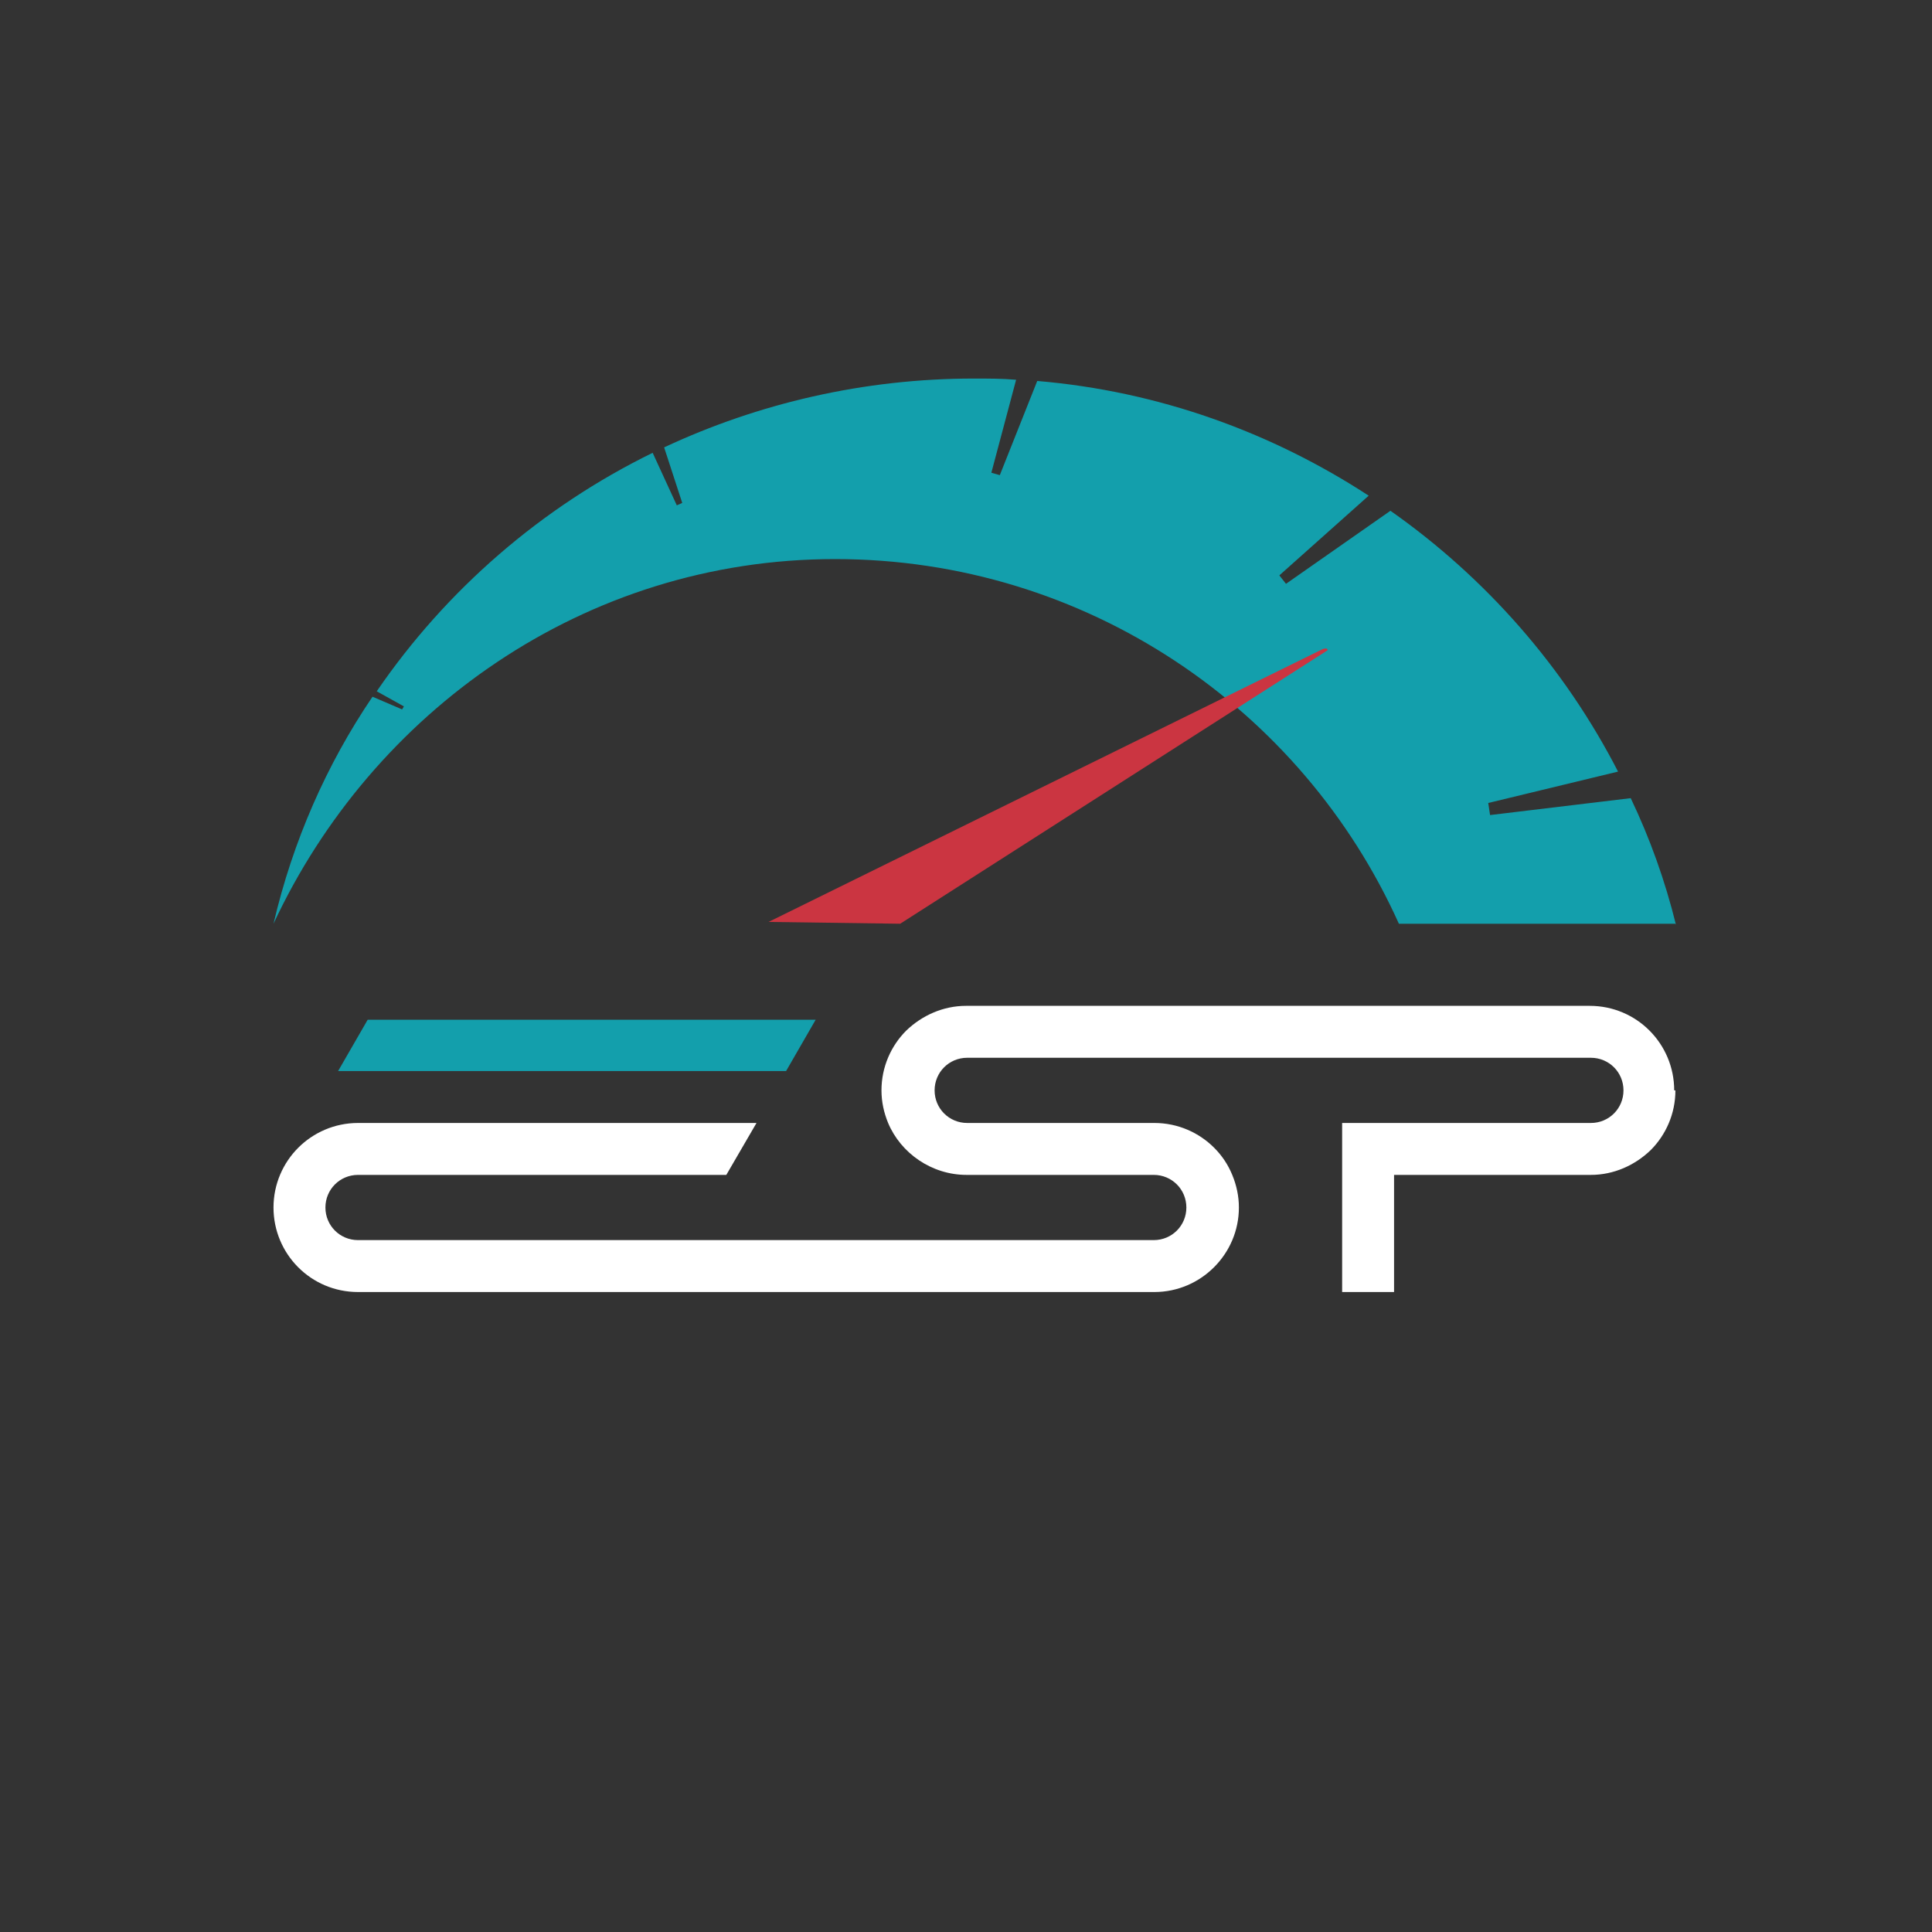 <?xml version="1.0" encoding="UTF-8"?> <svg xmlns="http://www.w3.org/2000/svg" id="Layer_1" data-name="Layer 1" viewBox="0 0 32 32"><rect x="0" y="0" width="32" height="32" fill="#333333" stroke="none"/><defs><style> .cls-1 { fill: #fff; } .cls-2 { fill: #139fac; } .cls-3 { fill: #cb3541; } </style></defs><polygon class="cls-2" points="13.51 16.89 13.02 17.74 5.6 17.74 6.09 16.89 13.51 16.89"></polygon><path class="cls-1" d="M27.75,18.06c0,.39-.16,.74-.41,.99-.26,.25-.61,.41-.99,.41h-3.26v1.94h-.86v-2.8h4.12c.3,0,.54-.24,.54-.54s-.24-.54-.54-.54h-10.33c-.3,0-.54,.24-.54,.54s.24,.54,.54,.54h3.1c.39,0,.74,.16,.99,.41,.13,.13,.23,.28,.3,.45,.07,.17,.11,.35,.11,.54,0,.77-.63,1.4-1.4,1.4H5.93c-.78,0-1.4-.63-1.4-1.4,0-.39,.16-.74,.41-.99,.25-.25,.6-.41,.99-.41h6.6l-.5,.86H5.93c-.3,0-.54,.24-.54,.54s.24,.54,.54,.54h13.18c.3,0,.54-.24,.54-.54s-.24-.54-.54-.54h-3.1c-.58,0-1.09-.36-1.3-.86-.07-.17-.11-.35-.11-.54,0-.39,.16-.74,.41-.99,.26-.25,.61-.41,.99-.41h10.33c.78,0,1.4,.63,1.4,1.4Z"></path><g><path class="cls-2" d="M27.75,15.3h-4.58c-1.6-3.56-5.18-6.04-9.34-6.04s-7.67,2.54-9.3,6.04c.32-1.37,.88-2.64,1.64-3.76l.49,.21,.03-.05-.45-.25c1.15-1.68,2.73-3.05,4.57-3.95l.4,.87,.09-.04-.3-.92c1.56-.73,3.31-1.14,5.13-1.14,.24,0,.47,0,.7,.02l-.41,1.54,.14,.04,.62-1.56c2.01,.17,3.88,.85,5.49,1.9l-1.48,1.32,.11,.14,1.73-1.21c1.58,1.11,2.88,2.59,3.77,4.32l-2.15,.52,.03,.2,2.33-.28c.32,.67,.57,1.37,.75,2.1Z"></path><path class="cls-3" d="M21.99,10.77l-7.08,4.53-2.18-.03,9.18-4.52s.08-.03,.08,.02Z"></path></g></svg> 